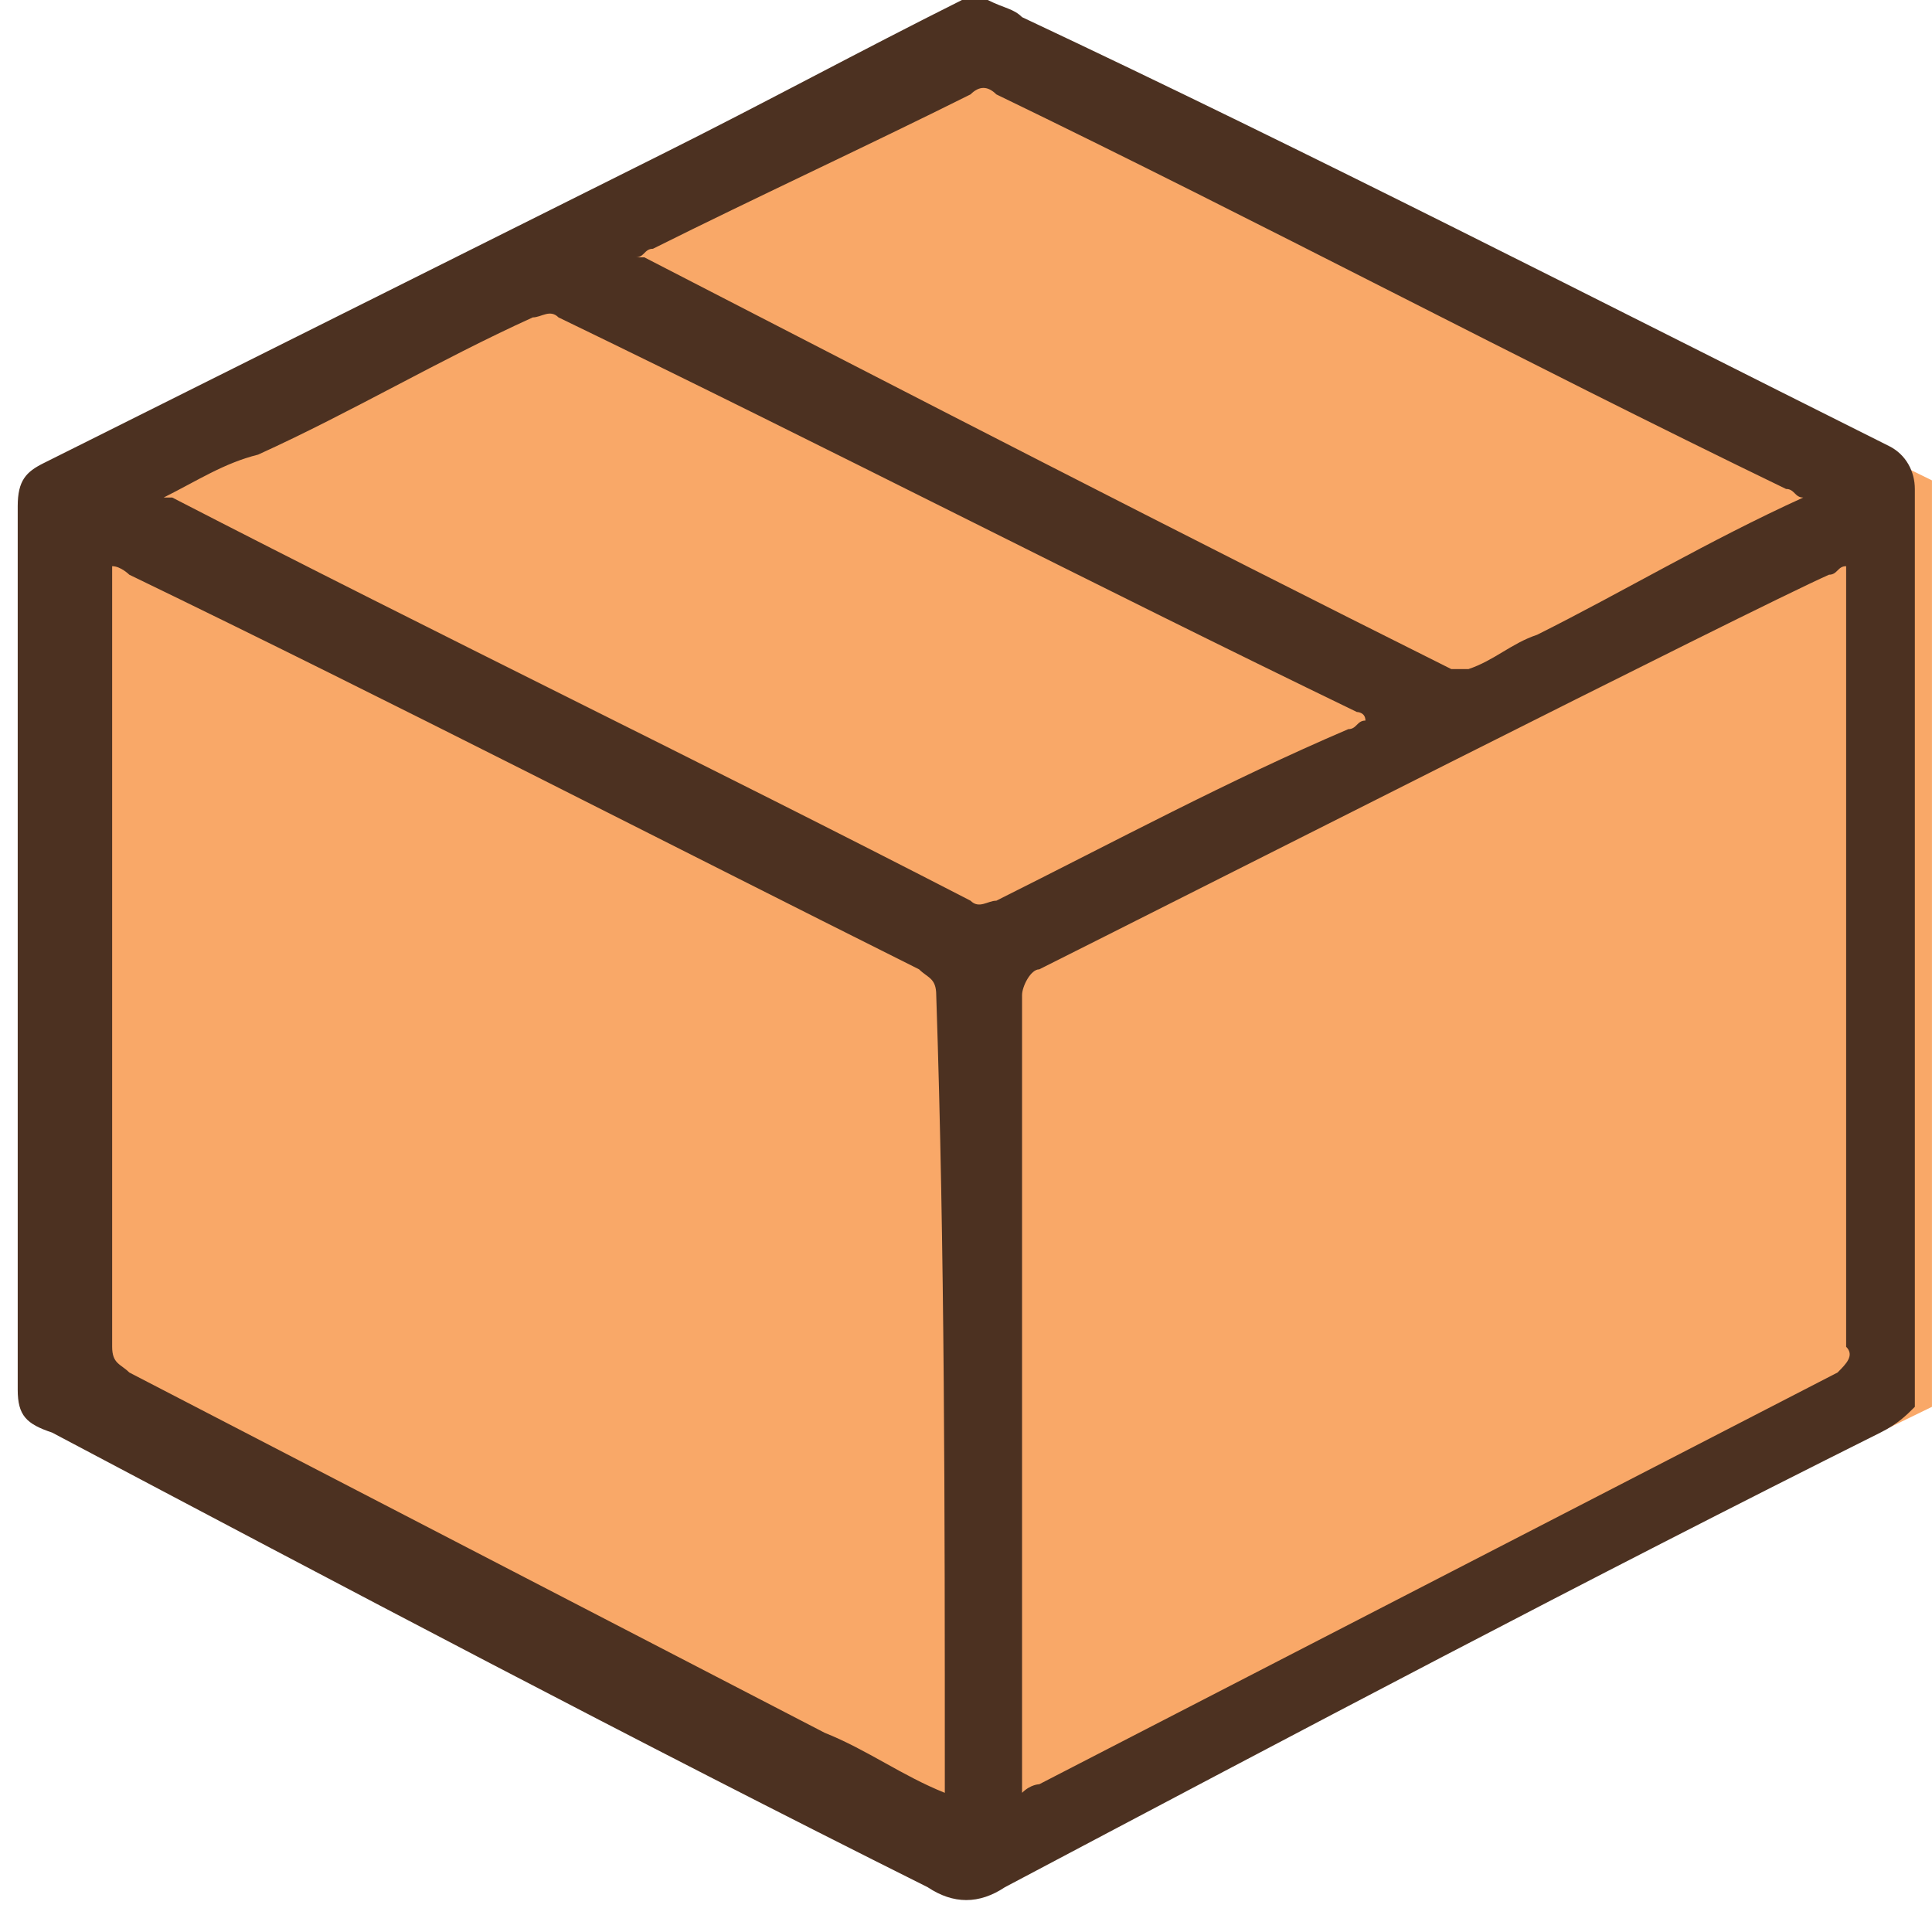 <svg width="59" height="59" viewBox="0 0 59 59" fill="none" xmlns="http://www.w3.org/2000/svg">
<path d="M1.064 15.194L29.639 0.262L58.999 14.67V42.962L28.852 57.631L1.064 42.176V15.194Z" fill="#F9A868"/>
<path d="M57.689 13.622C48.776 9.169 40.125 4.715 31.212 0.524C30.95 0.262 30.688 0.262 30.164 0C29.901 0 29.639 0 29.377 0C26.232 1.572 23.348 3.144 20.202 4.715C13.911 7.859 7.619 11.002 1.327 14.146C0.803 14.408 0.541 14.67 0.541 15.456C0.541 24.362 0.541 33.531 0.541 42.438C0.541 43.224 0.803 43.486 1.59 43.748C10.503 48.463 19.416 53.178 28.329 57.632C29.115 58.156 29.901 58.156 30.688 57.632C39.601 52.916 48.514 48.201 57.427 43.748C57.951 43.486 58.214 43.224 58.476 42.962C58.476 33.531 58.476 24.362 58.476 14.932C58.476 14.408 58.214 13.884 57.689 13.622ZM19.94 7.597C23.086 6.025 26.494 4.453 29.639 2.882C29.901 2.62 30.164 2.62 30.426 2.882C38.552 6.811 46.417 11.002 54.543 14.932C54.806 14.932 54.806 15.194 55.068 15.194C52.184 16.504 49.563 18.075 46.941 19.385C46.155 19.647 45.63 20.171 44.844 20.433C44.582 20.433 44.32 20.433 44.32 20.433C35.931 16.242 27.804 12.05 19.678 7.859C19.678 7.859 19.678 7.859 19.416 7.859C19.678 7.859 19.678 7.597 19.94 7.597ZM28.853 54.226C28.853 54.488 28.853 54.488 28.853 54.75C27.542 54.226 26.494 53.44 25.183 52.916C18.105 49.249 11.027 45.581 3.949 41.914C3.687 41.652 3.425 41.652 3.425 41.128C3.425 33.269 3.425 25.41 3.425 17.813C3.425 17.551 3.425 17.551 3.425 17.29C3.687 17.29 3.949 17.551 3.949 17.551C12.075 21.481 20.202 25.672 28.067 29.602C28.329 29.864 28.591 29.864 28.591 30.388C28.853 38.246 28.853 46.105 28.853 54.226ZM30.426 27.506C30.164 27.506 29.901 27.768 29.639 27.506C21.513 23.315 13.386 19.385 5.26 15.194C5.26 15.194 5.26 15.194 4.998 15.194C6.046 14.67 6.833 14.146 7.881 13.884C10.765 12.574 13.386 11.002 16.27 9.693C16.532 9.693 16.794 9.431 17.056 9.693C25.183 13.622 33.309 17.813 41.436 21.743C41.436 21.743 41.698 21.743 41.698 22.005C41.436 22.005 41.436 22.267 41.174 22.267C37.504 23.838 34.096 25.672 30.426 27.506ZM56.116 41.914C47.99 46.105 39.863 50.297 31.737 54.488C31.737 54.488 31.474 54.488 31.212 54.75C31.212 54.488 31.212 54.226 31.212 54.226C31.212 46.367 31.212 38.508 31.212 30.388C31.212 30.126 31.474 29.602 31.737 29.602C35.407 27.768 53.495 18.599 55.854 17.551C56.116 17.551 56.116 17.29 56.378 17.29C56.378 17.551 56.378 17.813 56.378 18.075C56.378 25.672 56.378 33.531 56.378 41.128C56.641 41.39 56.378 41.652 56.116 41.914Z" fill="#4C3121"/>
</svg>
